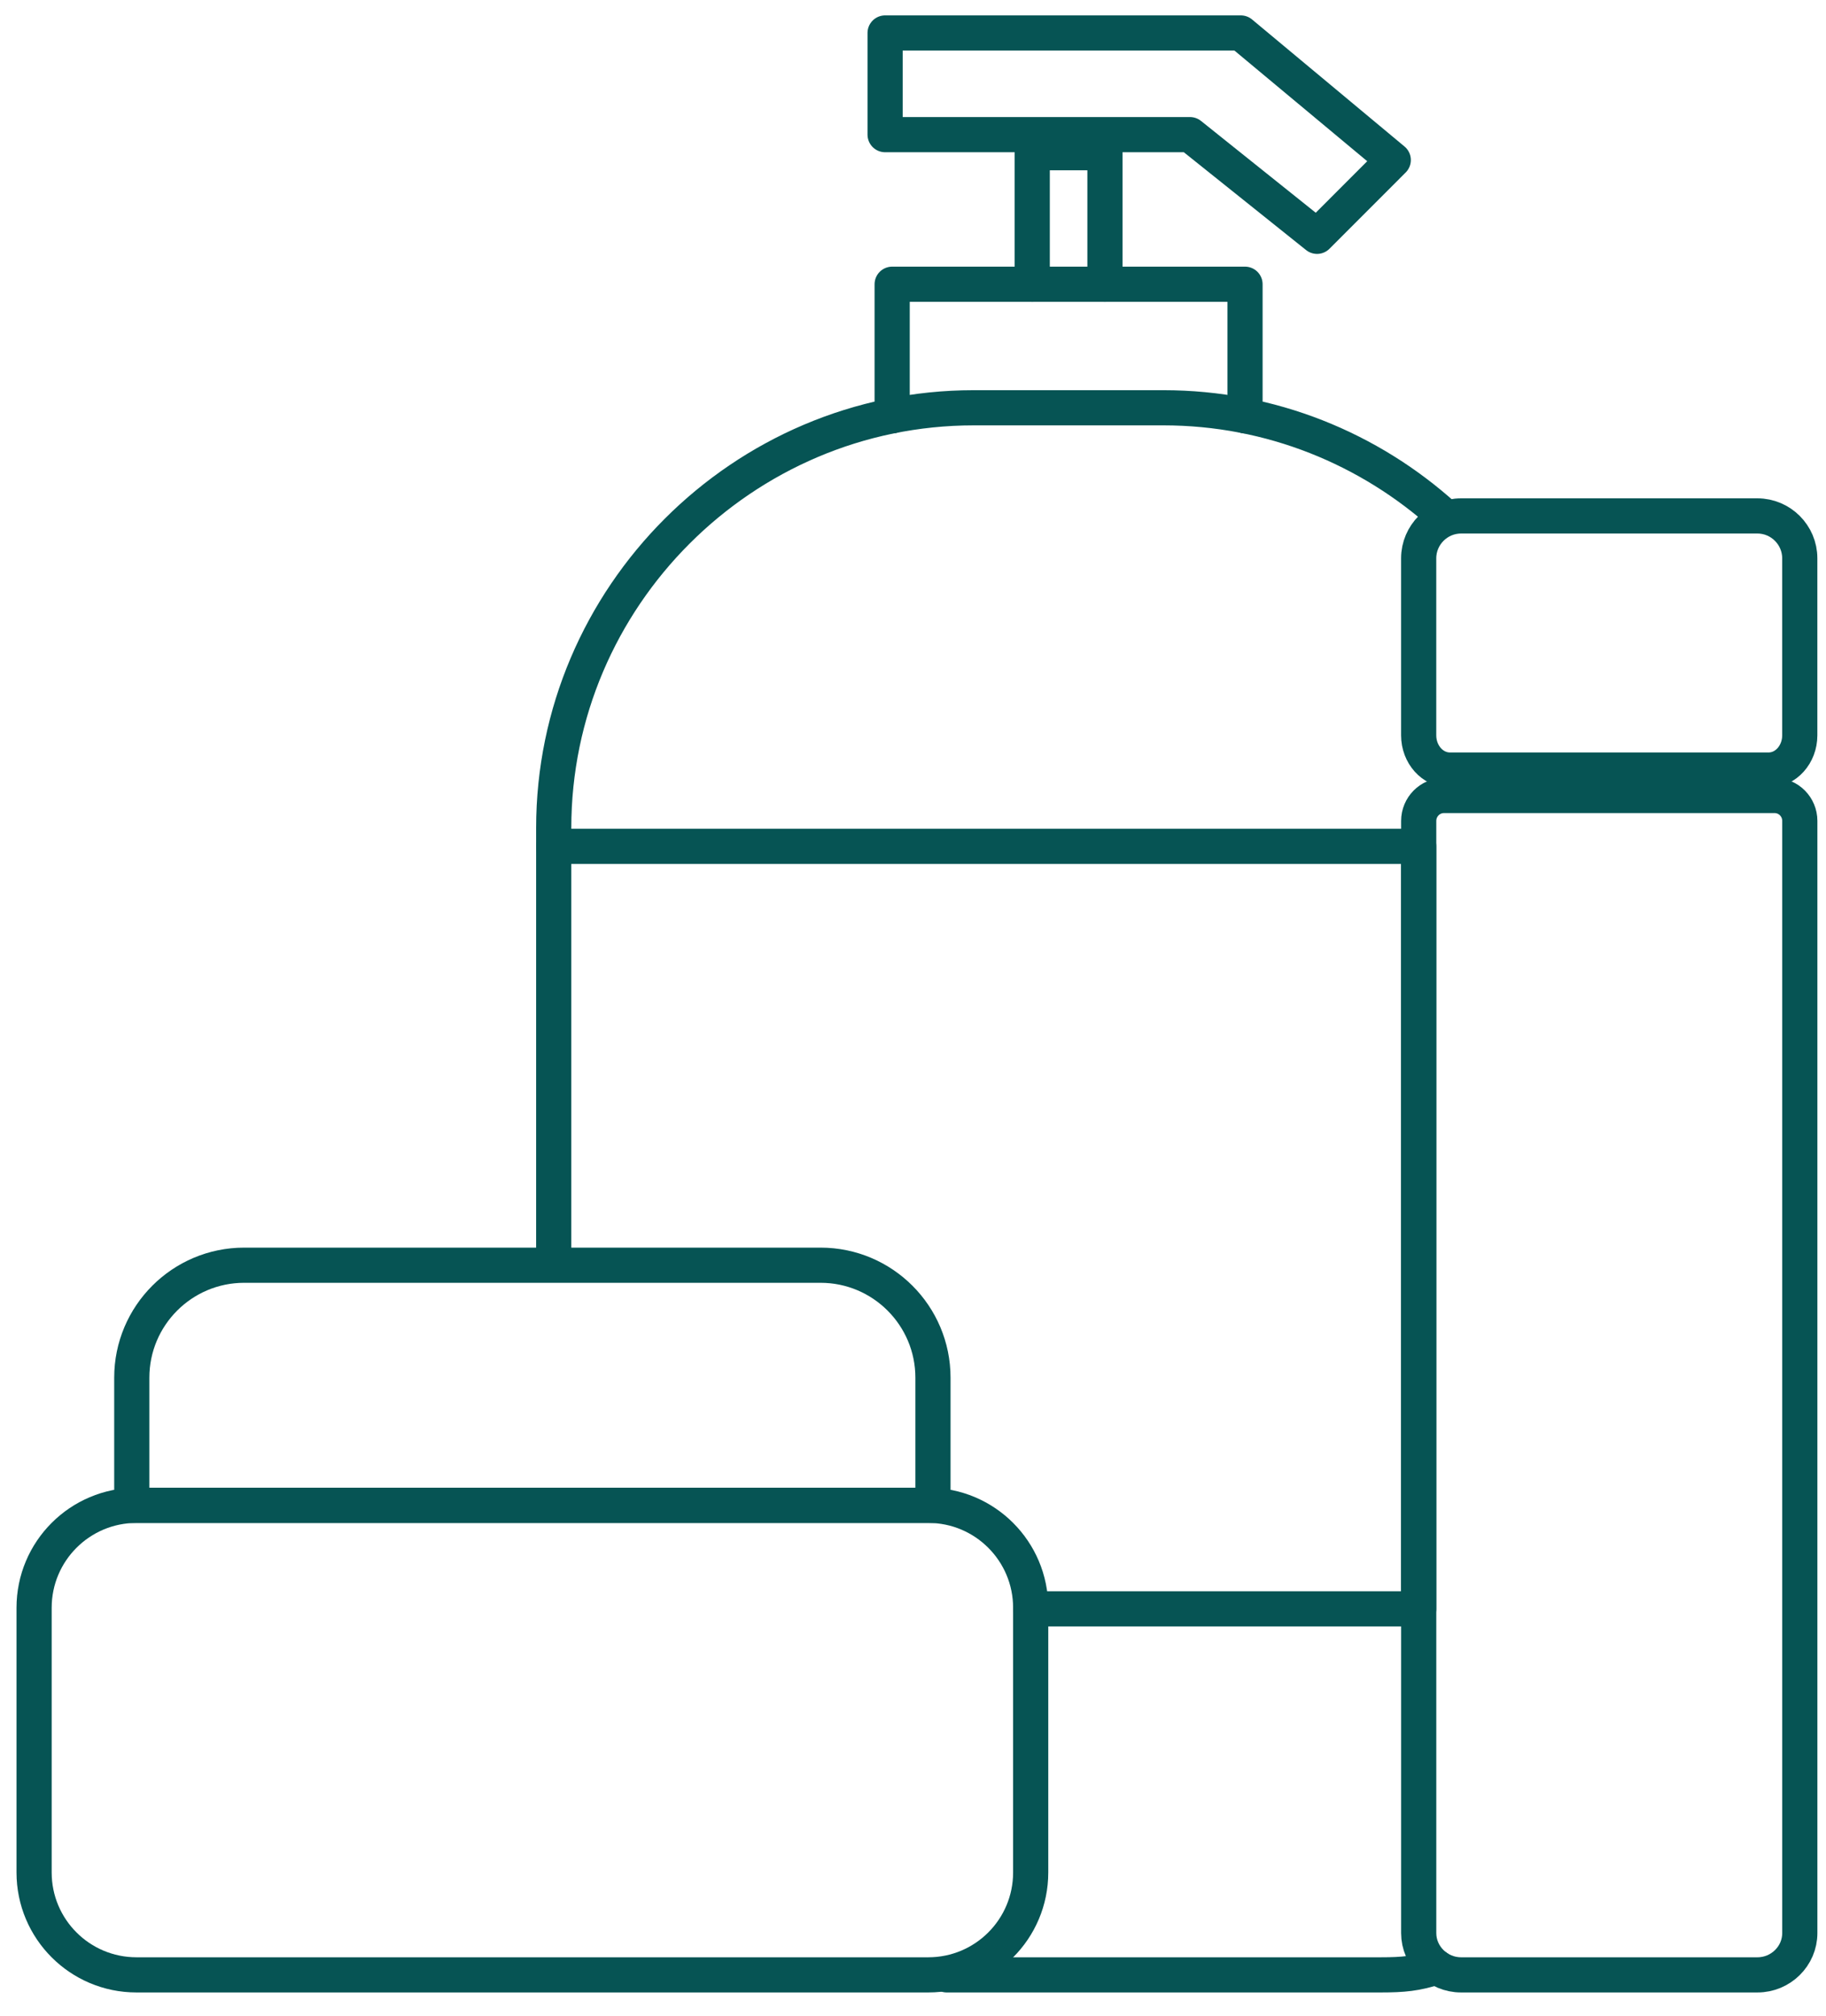 <svg xmlns="http://www.w3.org/2000/svg" width="58" height="64" viewBox="0 0 58 64" fill="none"><path d="M17.588 40.063V26.29C17.588 18.951 23.593 12.947 30.931 12.947H36.955C40.373 12.947 43.502 14.249 45.869 16.383" stroke="#065454" stroke-width="1.117" stroke-linecap="round" stroke-linejoin="round"></path><path d="M45.627 62.455C44.994 62.665 44.561 62.703 43.86 62.703H30.072" stroke="#065454" stroke-width="1.117" stroke-linecap="round" stroke-linejoin="round"></path><path d="M28.338 13.202V9.025H39.546V13.202" stroke="#065454" stroke-width="1.117" stroke-linecap="round" stroke-linejoin="round"></path><path d="M32.787 9.025V4.848H35.097V9.025" stroke="#065454" stroke-width="1.117" stroke-linecap="round" stroke-linejoin="round"></path><path d="M28.114 4.275H37.798L41.834 7.503L44.255 5.081L39.412 1.047H28.114V4.275Z" stroke="#065454" stroke-width="1.117" stroke-linecap="round" stroke-linejoin="round"></path><path d="M17.588 26.872H45.062V51.082H32.737" stroke="#065454" stroke-width="1.117" stroke-linecap="round" stroke-linejoin="round"></path><path d="M56.368 25.257C56.81 25.257 57.168 25.619 57.168 26.064V61.376C57.168 62.106 56.563 62.703 55.823 62.703H46.408C45.669 62.703 45.063 62.105 45.063 61.376V26.064C45.063 25.619 45.422 25.257 45.864 25.257H56.369H56.368Z" stroke="#065454" stroke-width="1.117" stroke-linecap="round" stroke-linejoin="round"></path><path d="M46.055 24.45C45.506 24.45 45.062 23.956 45.062 23.347V17.726C45.062 16.986 45.668 16.381 46.407 16.381H55.822C56.562 16.381 57.167 16.986 57.167 17.726V23.347C57.167 23.956 56.723 24.45 56.175 24.45H46.055Z" stroke="#065454" stroke-width="1.117" stroke-linecap="round" stroke-linejoin="round"></path><path d="M29.486 47.795H4.335C2.539 47.795 1.083 49.251 1.083 51.047V59.452C1.083 61.248 2.539 62.703 4.335 62.703H29.486C31.282 62.703 32.738 61.248 32.738 59.452V51.047C32.738 49.251 31.282 47.795 29.486 47.795Z" stroke="#065454" stroke-width="1.117" stroke-linecap="round" stroke-linejoin="round"></path><path d="M7.757 40.171H26.063C28.035 40.171 29.634 41.772 29.634 43.742V47.796H4.186V43.742C4.186 41.77 5.786 40.171 7.757 40.171Z" stroke="#065454" stroke-width="1.117" stroke-linecap="round" stroke-linejoin="round"></path></svg>